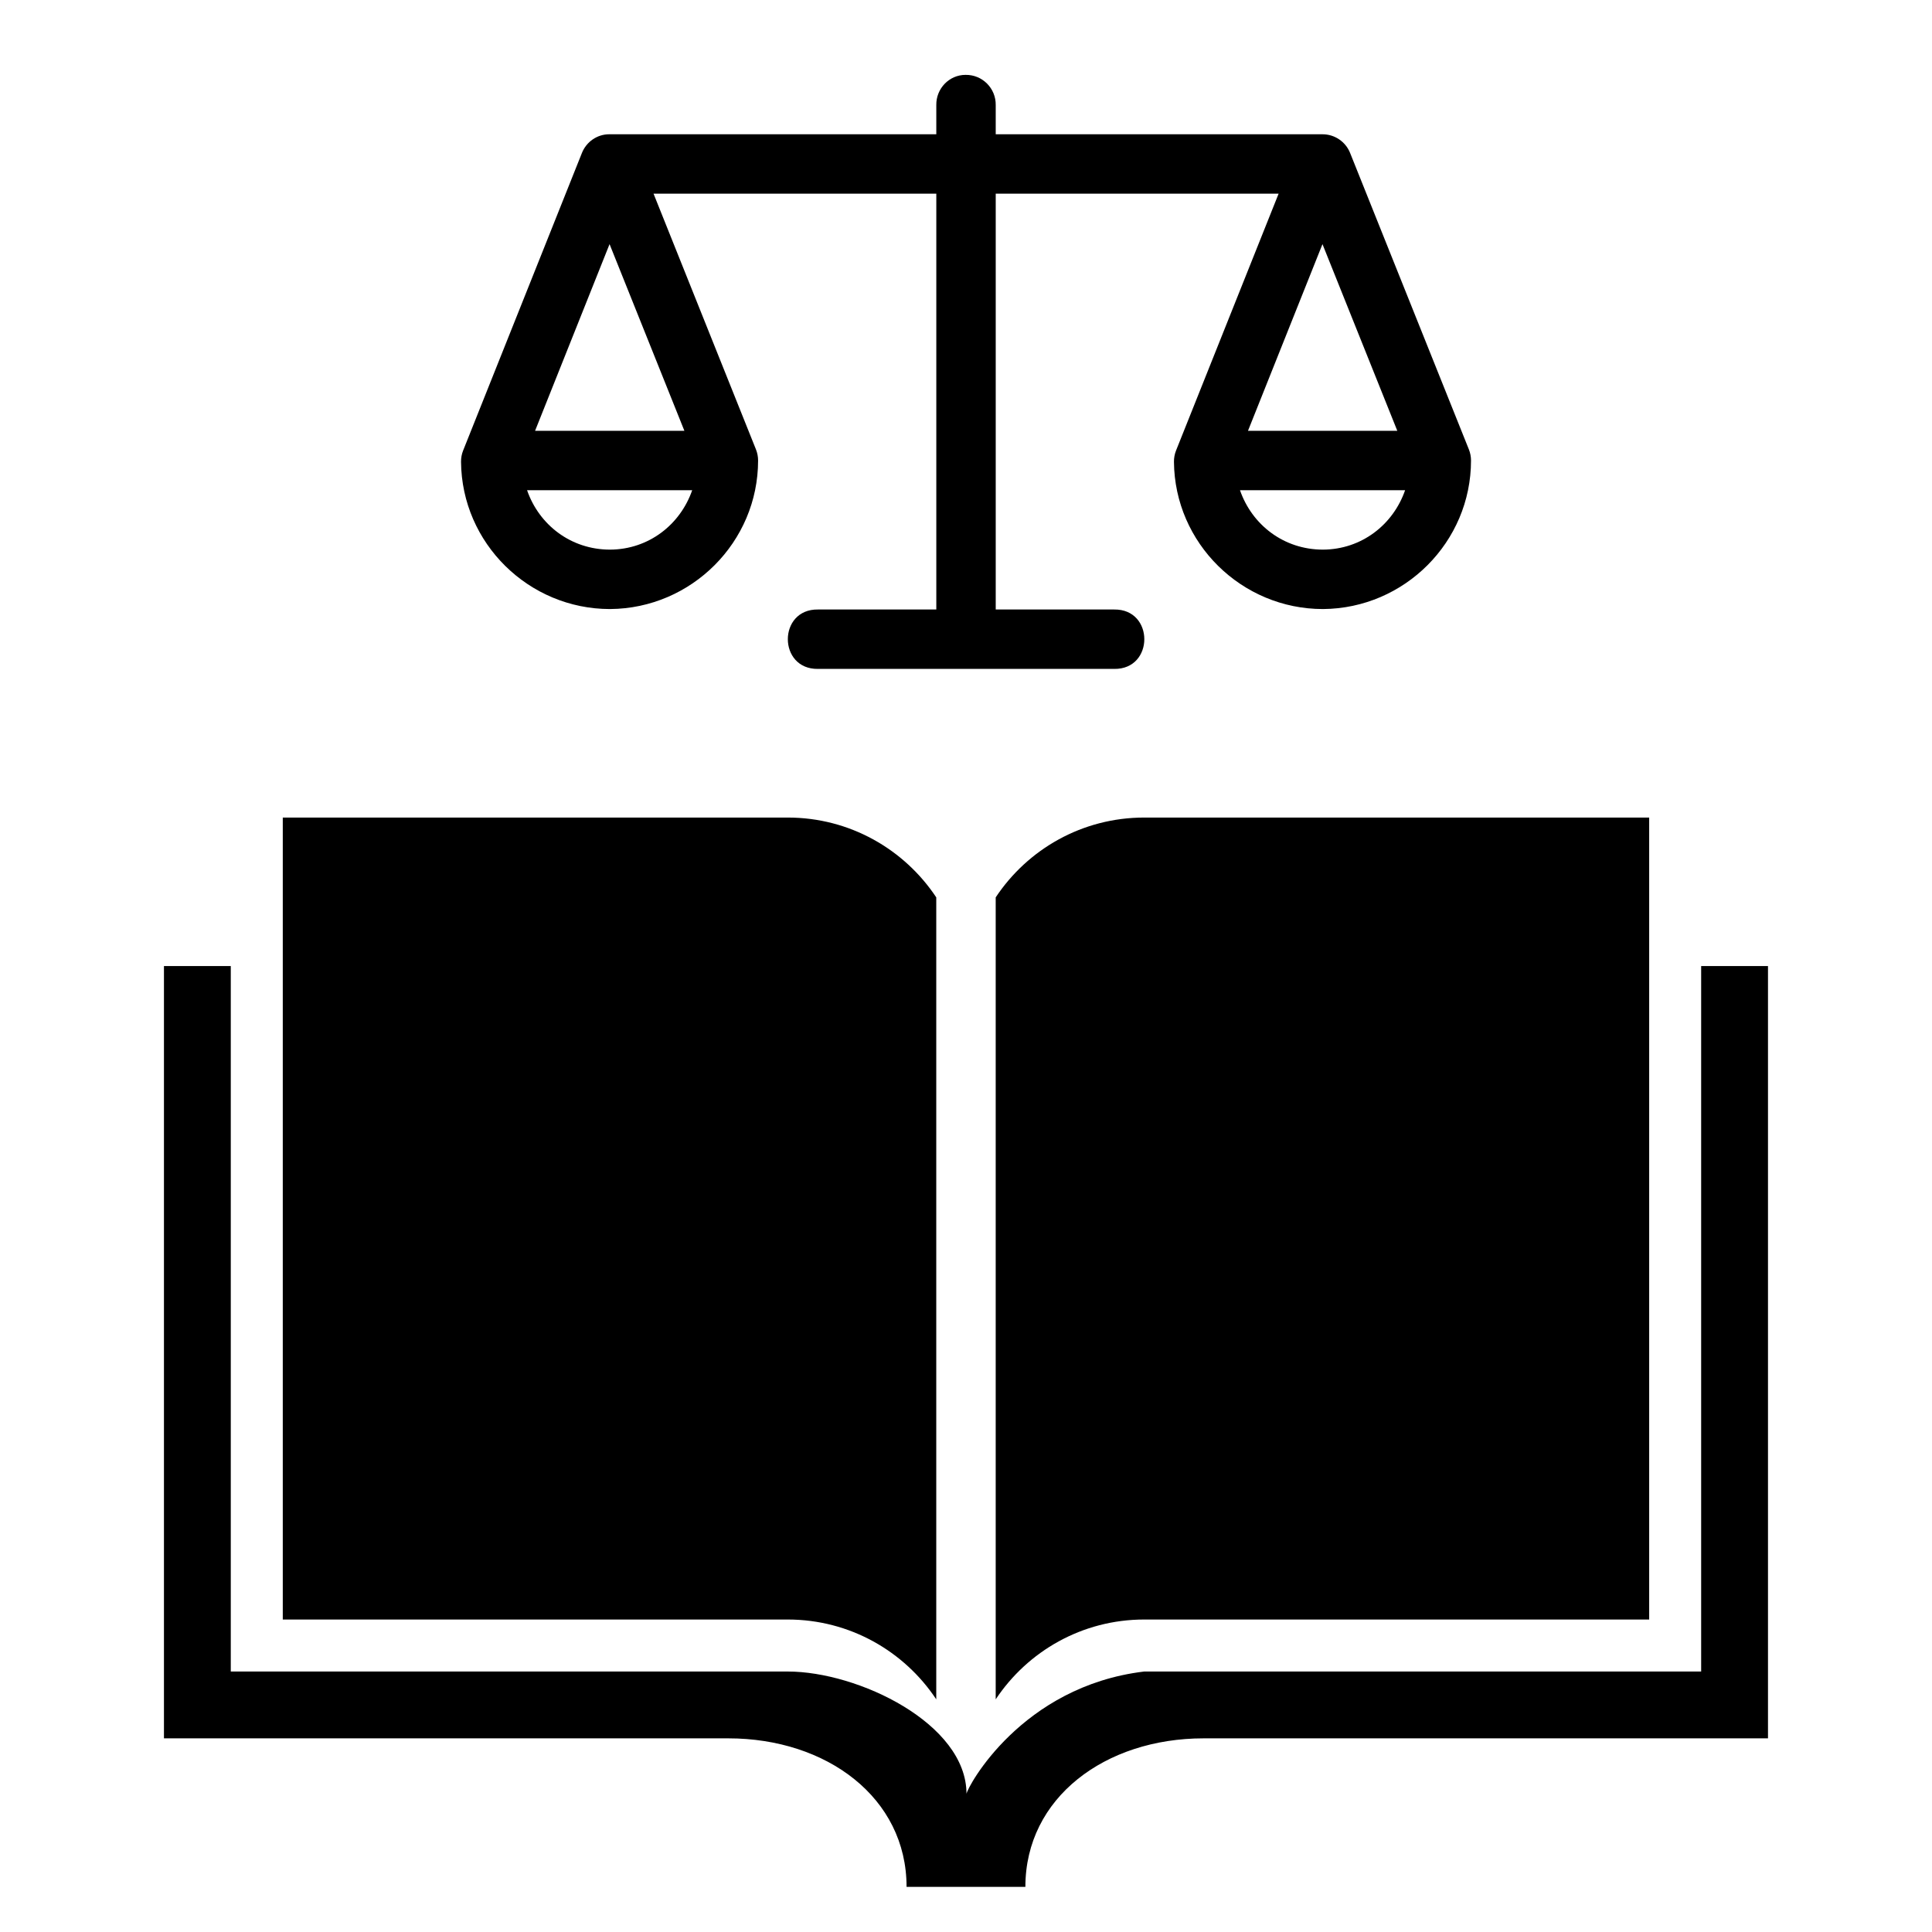 <?xml version="1.0" encoding="UTF-8"?>
<!-- Uploaded to: ICON Repo, www.svgrepo.com, Generator: ICON Repo Mixer Tools -->
<svg fill="#000000" width="800px" height="800px" version="1.1" viewBox="144 144 512 512" xmlns="http://www.w3.org/2000/svg">
 <g fill-rule="evenodd">
  <path d="m187.45 400.02v204.66h149.57c26.086 0 47.23 15.742 47.23 39.355h31.488c0-23.613 21.145-39.355 47.23-39.355h149.57v-204.66h-17.711v186.95h-147.6c-32.605 3.922-46.848 30.602-47.094 32.41 0-18.641-28.73-32.41-47.371-32.41h-147.6v-186.95z"/>
  <path d="m218.94 360.66v212.53h133.82c16.441 0 30.902 8.414 39.359 21.156v-212.53c-8.461-12.742-22.918-21.156-39.359-21.156zm228.29 0c-16.441 0-30.902 8.41-39.359 21.156v212.53c8.457-12.742 22.918-21.156 39.359-21.156h133.82v-212.53z"/>
  <path d="m399.88 163.84c-4.348 0-7.816 3.644-7.75 7.992v7.75h-86.684c-3.188 0-6.043 1.988-7.227 4.949l-31.488 78.871c-0.375 0.945-0.562 1.961-0.551 2.981 0.176 21.582 17.938 39.02 39.484 39.02h0.031c21.582-0.156 39.207-17.773 39.207-39.359 0.004-0.992-0.188-1.988-0.555-2.918l-27.152-67.801h74.938v110.2h-31.363c-10.645-0.156-10.645 15.891 0 15.742h38.59 1.168 38.746c10.645 0.156 10.645-15.895 0-15.742h-31.395v-110.2h74.969l-27.184 68.078c-0.375 0.945-0.562 1.961-0.551 2.981 0.176 21.582 17.938 39.02 39.484 39.02h0.031c21.582-0.156 39.207-17.773 39.207-39.359 0.004-0.992-0.188-1.988-0.555-2.918l-31.488-78.594c-1.195-2.992-4.094-4.953-7.32-4.949h-86.594v-7.75c0.062-4.441-3.551-8.062-7.996-7.992zm-94.34 44.859 19.832 49.473h-39.574zm188.93 0 19.832 49.473h-39.574zm-210.79 65.215h43.758c-3.168 9.121-11.512 15.691-21.77 15.742-10.371 0-18.801-6.555-21.988-15.742zm188.93 0h43.758c-3.168 9.121-11.512 15.691-21.77 15.742-10.371 0-18.801-6.555-21.988-15.742z"/>
 </g>
</svg>